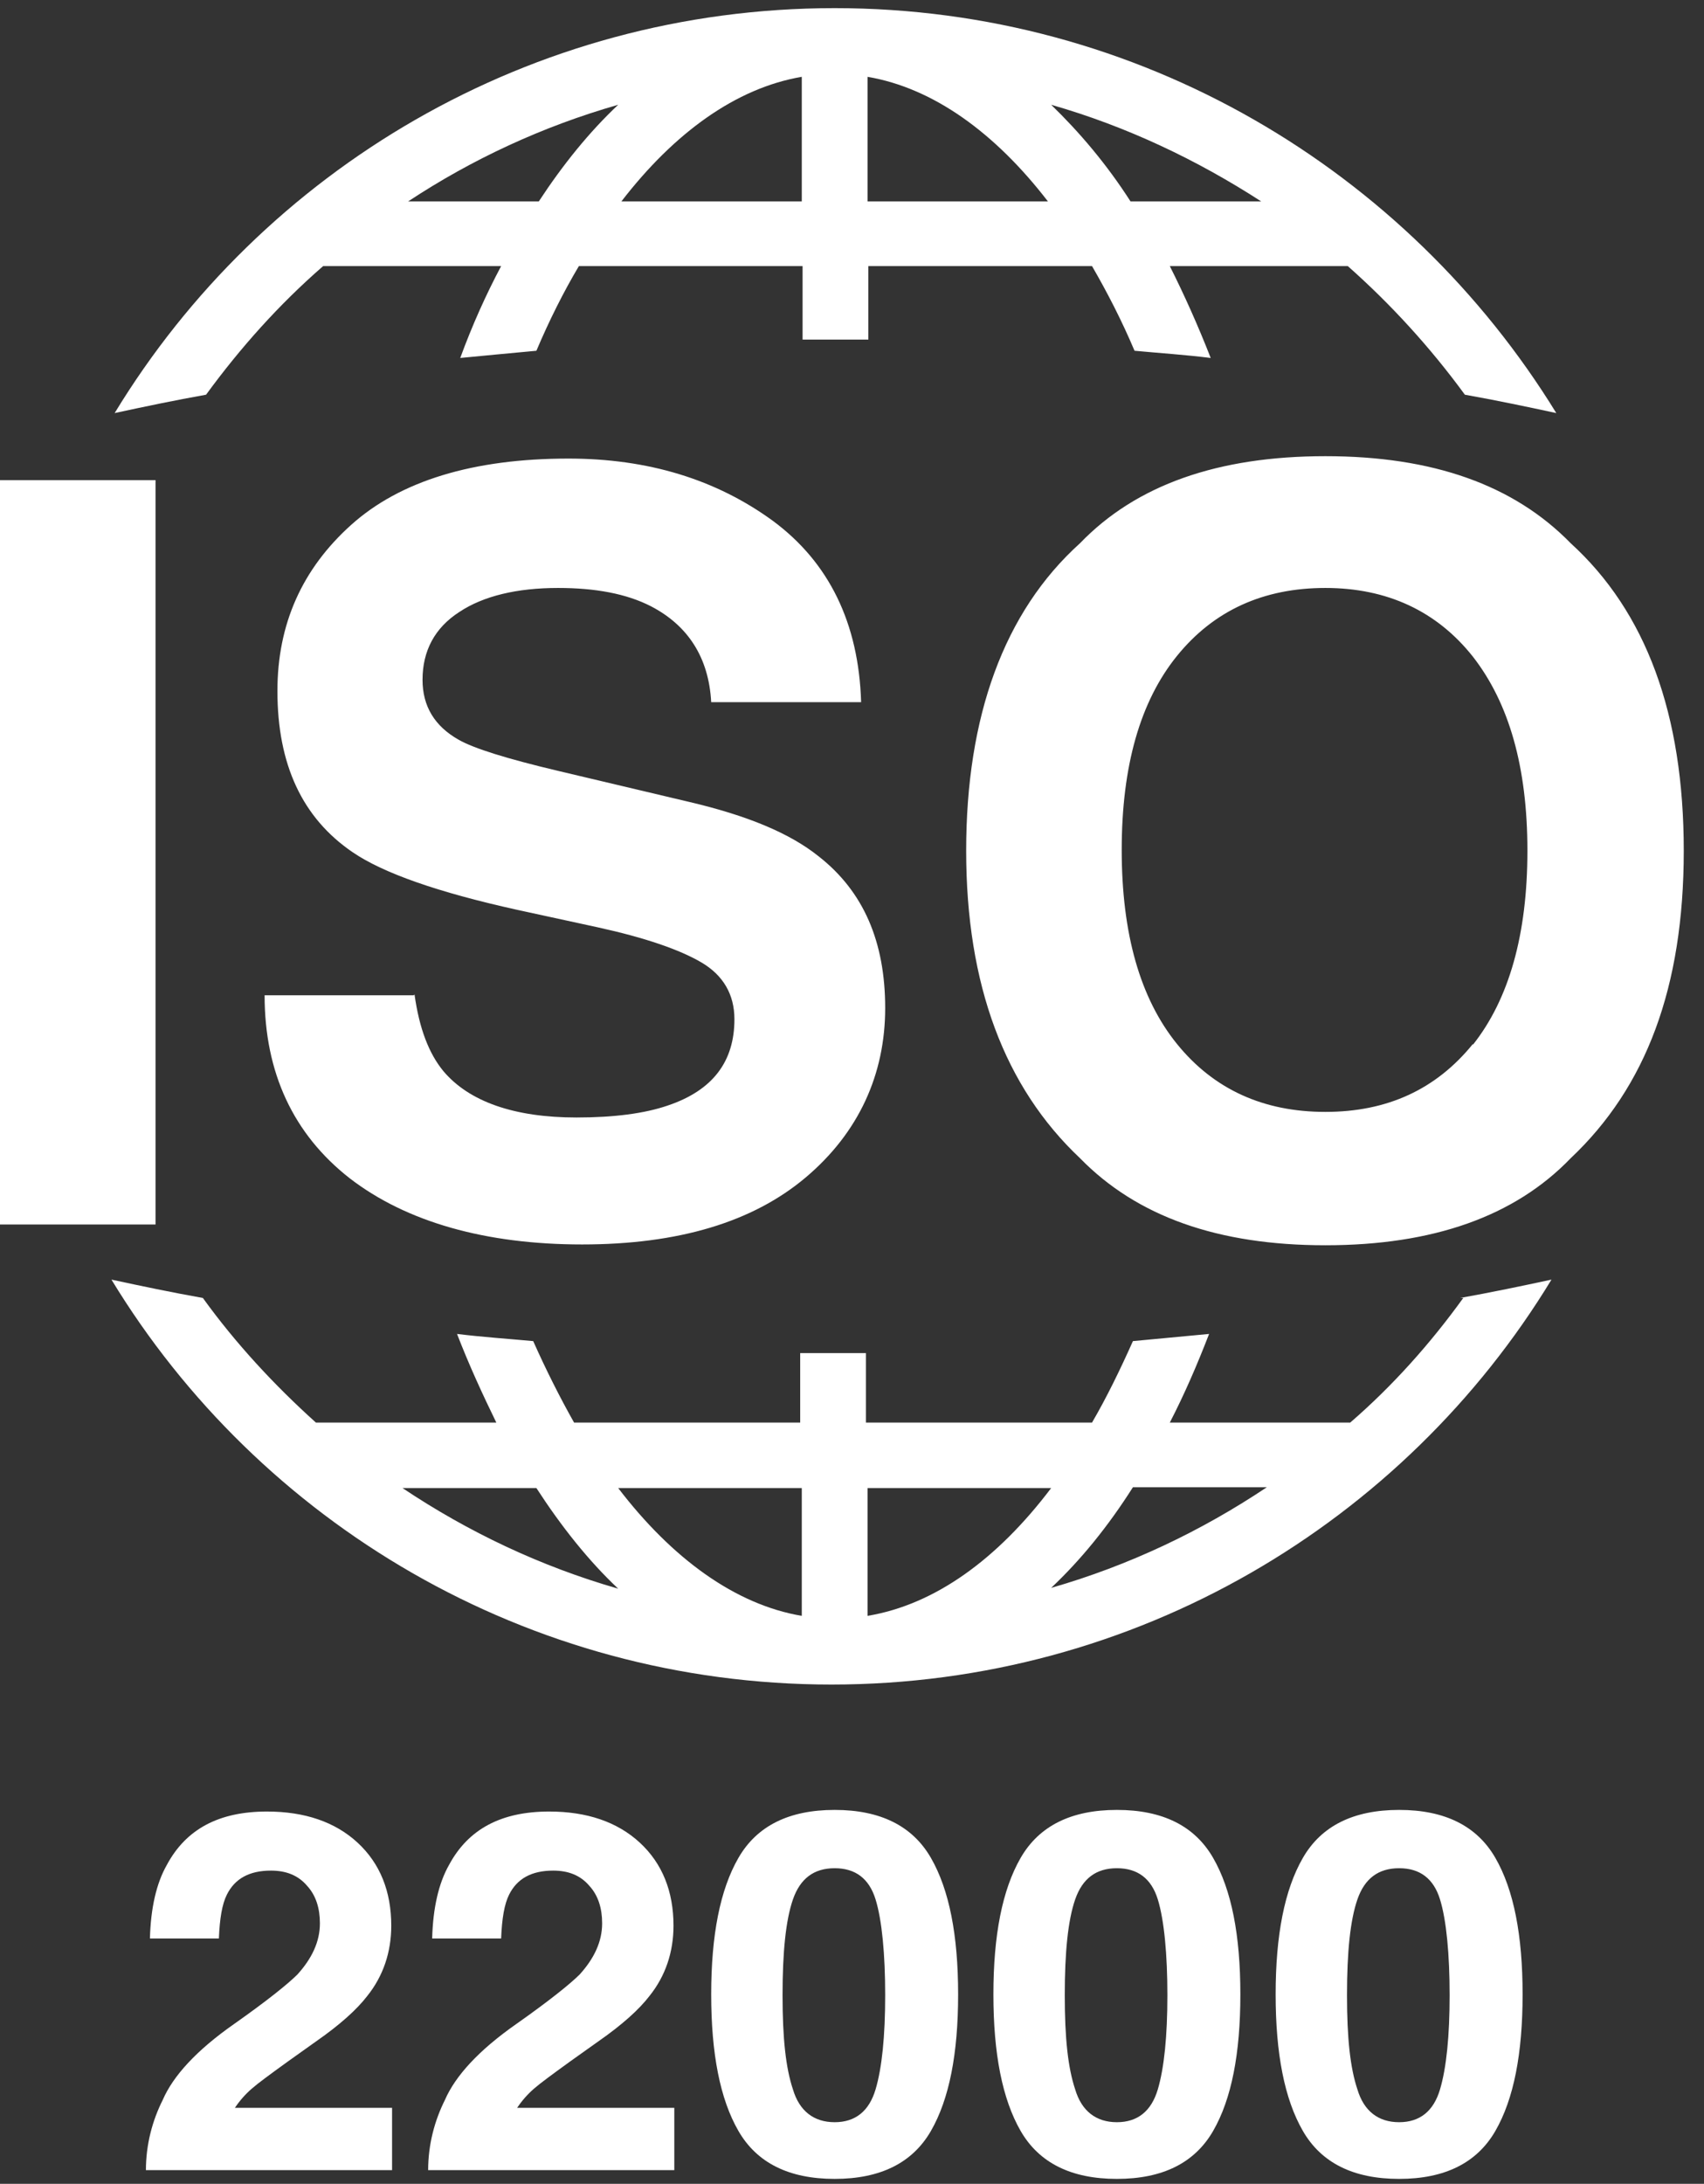 <?xml version="1.0" encoding="UTF-8"?> <svg xmlns="http://www.w3.org/2000/svg" width="57" height="73" viewBox="0 0 57 73" fill="none"><rect x="0" y="0" width="57" height="73" fill="#333333" stroke="none"/><path d="M48.947 43.388C47.848 44.91 46.587 46.325 45.166 47.553H39.131C39.614 46.619 40.043 45.631 40.445 44.59C39.614 44.67 38.755 44.75 37.897 44.83C37.468 45.791 37.012 46.725 36.529 47.553H28.966V45.23C28.591 45.23 28.242 45.23 27.866 45.23C27.491 45.23 27.142 45.23 26.767 45.23V47.553H19.203C18.721 46.699 18.265 45.791 17.836 44.83C16.977 44.75 16.146 44.696 15.288 44.59C15.69 45.631 16.146 46.619 16.602 47.553H10.567C9.173 46.298 7.885 44.91 6.786 43.388C5.74 43.201 4.72 42.988 3.728 42.774C8.663 50.89 17.621 56.31 27.813 56.31C38.005 56.31 46.963 50.89 51.898 42.774C50.905 42.988 49.886 43.201 48.84 43.388H48.947ZM13.464 49.742H17.943C18.774 51.024 19.686 52.172 20.679 53.106C18.077 52.358 15.663 51.211 13.464 49.742ZM26.82 54.014C24.594 53.64 22.476 52.092 20.679 49.742H26.82V54.014ZM29.02 54.014V49.742H35.162C33.365 52.118 31.273 53.64 29.02 54.014ZM35.162 53.079C36.154 52.145 37.066 51.024 37.897 49.715H42.376C40.177 51.184 37.763 52.332 35.162 53.079ZM6.893 13.194C8.046 11.618 9.334 10.177 10.809 8.895H16.763C16.253 9.856 15.797 10.871 15.395 11.966C16.226 11.885 17.085 11.805 17.943 11.725C18.372 10.711 18.855 9.75 19.364 8.895H26.847V11.351C27.223 11.351 27.571 11.351 27.947 11.351C28.322 11.351 28.671 11.351 29.047 11.351V8.895H36.529C37.039 9.776 37.522 10.711 37.951 11.725C38.809 11.805 39.641 11.859 40.499 11.966C40.07 10.871 39.614 9.856 39.131 8.895H45.085C46.533 10.177 47.848 11.618 49.001 13.194C50.047 13.38 51.066 13.594 52.059 13.808C47.07 5.692 38.112 0.272 27.92 0.272C17.728 0.272 8.77 5.692 3.835 13.808C4.828 13.594 5.847 13.38 6.893 13.194ZM42.188 6.733H37.817C37.012 5.478 36.1 4.41 35.162 3.502C37.683 4.223 40.043 5.345 42.188 6.733ZM29.02 2.568C31.219 2.942 33.284 4.437 35.054 6.733H29.02V2.541V2.568ZM26.82 2.568V6.733H20.786C22.556 4.437 24.621 2.942 26.82 2.568ZM20.679 3.502C19.713 4.41 18.828 5.505 18.023 6.733H13.652C15.797 5.318 18.157 4.223 20.679 3.502ZM5.203 40.932H0V16.05H5.203V40.959V40.932ZM13.866 33.243C14.027 34.391 14.349 35.219 14.832 35.806C15.69 36.821 17.192 37.355 19.284 37.355C20.544 37.355 21.564 37.221 22.341 36.954C23.843 36.447 24.567 35.486 24.567 34.071C24.567 33.243 24.192 32.602 23.468 32.175C22.744 31.748 21.59 31.348 20.008 31.001L17.299 30.413C14.644 29.826 12.82 29.185 11.801 28.491C10.111 27.343 9.28 25.554 9.28 23.098C9.28 20.856 10.111 19.014 11.747 17.545C13.383 16.077 15.824 15.329 19.016 15.329C21.671 15.329 23.951 16.023 25.855 17.412C27.732 18.8 28.725 20.829 28.805 23.472H23.79C23.709 21.977 23.012 20.909 21.778 20.268C20.947 19.841 19.901 19.654 18.667 19.654C17.299 19.654 16.173 19.921 15.368 20.455C14.537 20.989 14.134 21.763 14.134 22.724C14.134 23.605 14.537 24.273 15.341 24.727C15.851 25.02 16.977 25.368 18.667 25.768L23.066 26.809C24.997 27.263 26.418 27.85 27.384 28.625C28.886 29.799 29.61 31.481 29.61 33.697C29.61 35.913 28.725 37.862 26.954 39.357C25.184 40.852 22.69 41.599 19.472 41.599C16.253 41.599 13.598 40.852 11.694 39.384C9.816 37.915 8.851 35.86 8.851 33.27H13.839L13.866 33.243ZM52.541 38.716C50.664 40.665 47.928 41.626 44.334 41.626C40.74 41.626 38.031 40.665 36.127 38.716C33.606 36.34 32.319 32.923 32.319 28.438C32.319 23.953 33.579 20.455 36.127 18.159C38.005 16.21 40.74 15.249 44.334 15.249C47.928 15.249 50.637 16.21 52.541 18.159C55.062 20.455 56.323 23.872 56.323 28.438C56.323 33.003 55.062 36.34 52.541 38.716ZM49.269 34.925C50.476 33.403 51.093 31.241 51.093 28.438C51.093 25.634 50.476 23.499 49.269 21.95C48.062 20.428 46.399 19.654 44.334 19.654C42.269 19.654 40.606 20.402 39.372 21.924C38.139 23.445 37.522 25.608 37.522 28.411C37.522 31.214 38.139 33.377 39.372 34.898C40.606 36.42 42.269 37.168 44.334 37.168C46.399 37.168 48.035 36.42 49.269 34.898V34.925ZM5.445 70.192C5.793 69.391 6.571 68.537 7.832 67.656C8.931 66.882 9.629 66.321 9.95 66.001C10.433 65.467 10.701 64.906 10.701 64.292C10.701 63.785 10.567 63.358 10.272 63.037C9.977 62.69 9.575 62.53 9.065 62.53C8.341 62.53 7.858 62.797 7.59 63.331C7.429 63.651 7.349 64.132 7.322 64.799H5.015C5.042 63.785 5.23 62.957 5.579 62.343C6.222 61.142 7.322 60.555 8.931 60.555C10.192 60.555 11.211 60.902 11.962 61.596C12.713 62.29 13.088 63.224 13.088 64.372C13.088 65.253 12.82 66.054 12.284 66.722C11.935 67.175 11.372 67.683 10.567 68.243L9.629 68.911C9.038 69.338 8.636 69.632 8.422 69.819C8.207 70.005 8.019 70.219 7.858 70.459H13.115V72.542H4.881C4.881 71.687 5.096 70.886 5.445 70.192ZM14.885 70.192C15.234 69.391 16.012 68.537 17.272 67.656C18.372 66.882 19.069 66.321 19.391 66.001C19.874 65.467 20.142 64.906 20.142 64.292C20.142 63.785 20.008 63.358 19.713 63.037C19.418 62.69 19.016 62.53 18.506 62.53C17.782 62.53 17.299 62.797 17.031 63.331C16.87 63.651 16.79 64.132 16.763 64.799H14.456C14.483 63.785 14.671 62.957 15.019 62.343C15.663 61.142 16.763 60.555 18.372 60.555C19.633 60.555 20.652 60.902 21.403 61.596C22.154 62.29 22.529 63.224 22.529 64.372C22.529 65.253 22.261 66.054 21.724 66.722C21.376 67.175 20.813 67.683 20.008 68.243L19.069 68.911C18.479 69.338 18.077 69.632 17.862 69.819C17.648 70.005 17.46 70.219 17.299 70.459H22.556V72.542H14.322C14.322 71.687 14.537 70.886 14.885 70.192ZM31.139 62.103C31.755 63.171 32.05 64.693 32.05 66.668C32.05 68.644 31.755 70.166 31.139 71.234C30.522 72.301 29.449 72.835 27.92 72.835C26.391 72.835 25.319 72.301 24.702 71.234C24.085 70.166 23.79 68.644 23.79 66.668C23.79 64.693 24.085 63.171 24.702 62.103C25.319 61.035 26.391 60.501 27.92 60.501C29.449 60.501 30.522 61.035 31.139 62.103ZM26.525 69.845C26.74 70.566 27.223 70.94 27.92 70.94C28.617 70.94 29.073 70.566 29.288 69.845C29.503 69.124 29.61 68.056 29.61 66.695C29.61 65.333 29.503 64.185 29.288 63.491C29.073 62.797 28.617 62.45 27.92 62.45C27.223 62.45 26.767 62.797 26.525 63.491C26.284 64.185 26.177 65.253 26.177 66.695C26.177 68.137 26.284 69.124 26.525 69.845ZM40.579 62.103C41.196 63.171 41.491 64.693 41.491 66.668C41.491 68.644 41.196 70.166 40.579 71.234C39.962 72.301 38.89 72.835 37.361 72.835C35.832 72.835 34.759 72.301 34.142 71.234C33.526 70.166 33.23 68.644 33.23 66.668C33.23 64.693 33.526 63.171 34.142 62.103C34.759 61.035 35.832 60.501 37.361 60.501C38.89 60.501 39.962 61.035 40.579 62.103ZM35.966 69.845C36.181 70.566 36.663 70.94 37.361 70.94C38.058 70.94 38.514 70.566 38.729 69.845C38.943 69.124 39.05 68.056 39.05 66.695C39.05 65.333 38.943 64.185 38.729 63.491C38.514 62.797 38.058 62.45 37.361 62.45C36.663 62.45 36.208 62.797 35.966 63.491C35.725 64.185 35.617 65.253 35.617 66.695C35.617 68.137 35.725 69.124 35.966 69.845ZM50.02 62.103C50.637 63.171 50.932 64.693 50.932 66.668C50.932 68.644 50.637 70.166 50.02 71.234C49.403 72.301 48.33 72.835 46.802 72.835C45.273 72.835 44.2 72.301 43.583 71.234C42.966 70.166 42.671 68.644 42.671 66.668C42.671 64.693 42.966 63.171 43.583 62.103C44.2 61.035 45.273 60.501 46.802 60.501C48.33 60.501 49.403 61.035 50.02 62.103ZM45.407 69.845C45.622 70.566 46.104 70.94 46.802 70.94C47.499 70.94 47.955 70.566 48.169 69.845C48.384 69.124 48.491 68.056 48.491 66.695C48.491 65.333 48.384 64.185 48.169 63.491C47.955 62.797 47.499 62.45 46.802 62.45C46.104 62.45 45.648 62.797 45.407 63.491C45.166 64.185 45.058 65.253 45.058 66.695C45.058 68.137 45.166 69.124 45.407 69.845Z" fill="white"></path></svg> 